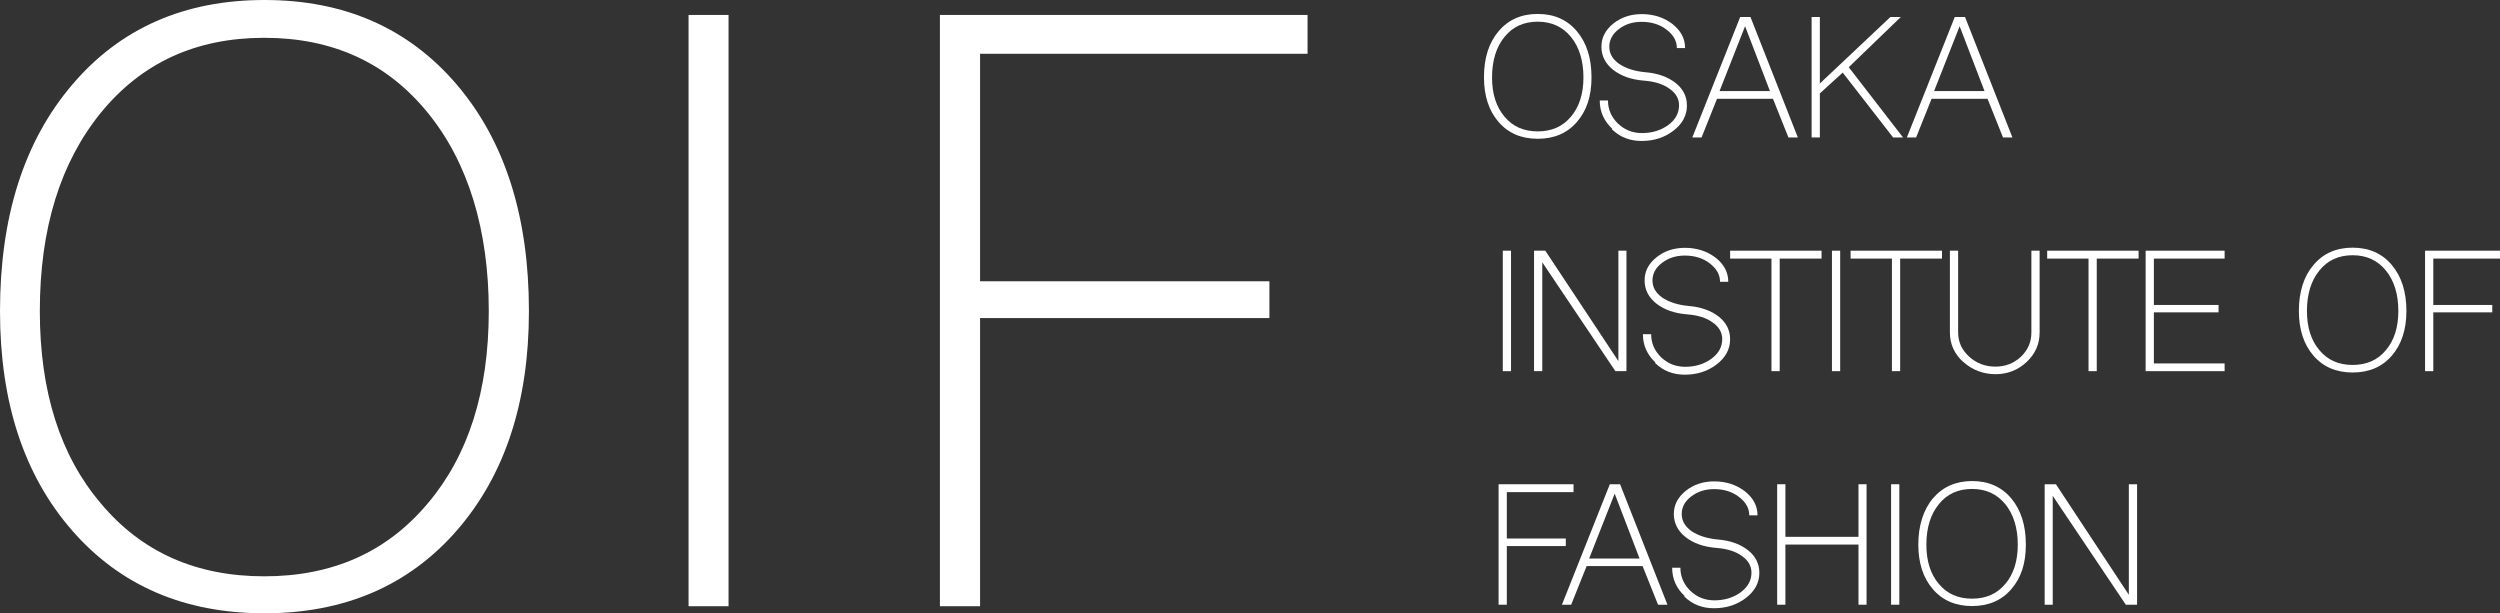 <?xml version="1.0" encoding="UTF-8"?>
<svg id="_レイヤー_2" data-name="レイヤー_2" xmlns="http://www.w3.org/2000/svg" viewBox="0 0 148.79 36.5">
  <rect x="0" y="0" width="148.79" height="36.5" fill="#333333" stroke="none"/>
  <defs>
    <style>
      .cls-1 {
        fill: #fff;
      }
    </style>
  </defs>
  <g id="_レイヤー_1-2" data-name="レイヤー_1">
    <g>
      <path class="cls-1" d="M89.19,7.26c-.58-.67-.87-1.56-.87-2.66,0-1.14.29-2.06.87-2.74.58-.69,1.36-1.03,2.33-1.03.97,0,1.75.34,2.33,1.03.58.69.87,1.6.87,2.74s-.29,1.99-.87,2.66c-.58.67-1.36,1-2.33,1s-1.75-.33-2.33-1M93.5,6.94c.49-.58.74-1.36.74-2.33,0-1-.25-1.8-.74-2.41-.49-.6-1.15-.91-1.98-.91-.83,0-1.49.3-1.98.91-.49.6-.74,1.41-.74,2.41,0,.98.25,1.75.74,2.33.49.59,1.15.88,1.98.88s1.49-.29,1.98-.88"/>
      <path class="cls-1" d="M95.95,7.66c-.49-.46-.74-1.02-.74-1.68h.49c0,.53.2.99.59,1.37.4.38.87.57,1.43.57.61,0,1.13-.16,1.57-.48.43-.32.64-.71.64-1.17,0-.4-.19-.73-.57-.99-.37-.27-.87-.43-1.51-.48-.77-.06-1.38-.28-1.85-.65-.46-.37-.69-.83-.69-1.37,0-.53.23-.99.7-1.37.47-.38,1.04-.57,1.7-.57.71,0,1.32.2,1.83.59.5.4.75.87.75,1.43h-.49c0-.43-.21-.79-.62-1.1-.4-.31-.9-.46-1.48-.46-.53,0-.98.14-1.36.44-.37.28-.56.63-.56,1.04s.19.74.58,1.02c.4.27.92.44,1.57.5.74.06,1.34.28,1.8.64.45.36.67.81.67,1.34,0,.58-.26,1.08-.79,1.49-.53.41-1.16.62-1.91.62-.7,0-1.29-.23-1.77-.7"/>
      <path class="cls-1" d="M100.72,8.18l2.85-7.17h.61s2.82,7.17,2.82,7.17h-.56s-.92-2.3-.92-2.3h-3.33s-.92,2.3-.92,2.3h-.55ZM105.34,5.42l-1.48-3.86-1.52,3.86h3Z"/>
      <polygon class="cls-1" points="107.82 8.18 107.82 1.01 108.31 1.01 108.31 4.97 112.51 1.01 113.13 1.01 110.03 4 113.26 8.18 112.67 8.18 109.67 4.32 108.31 5.56 108.31 8.18 107.82 8.18"/>
      <path class="cls-1" d="M113.49,8.18l2.85-7.17h.61s2.82,7.17,2.82,7.17h-.56s-.92-2.3-.92-2.3h-3.33s-.92,2.3-.92,2.3h-.55ZM118.11,5.42l-1.48-3.86-1.52,3.86h3Z"/>
      <rect class="cls-1" x="89.44" y="14.92" width=".49" height="7.17"/>
      <polygon class="cls-1" points="91.3 22.09 91.3 14.92 91.97 14.92 96.32 21.49 96.32 14.92 96.8 14.92 96.8 22.09 96.14 22.09 91.79 15.61 91.79 22.09 91.3 22.09"/>
      <path class="cls-1" d="M98.52,21.57c-.49-.46-.74-1.02-.74-1.68h.49c0,.53.2.99.59,1.37.4.38.87.57,1.43.57.61,0,1.13-.16,1.57-.48.43-.32.64-.71.64-1.17,0-.39-.19-.73-.57-.99-.37-.27-.87-.43-1.51-.48-.77-.06-1.38-.28-1.85-.65-.46-.37-.69-.83-.69-1.37s.23-.99.7-1.37c.47-.38,1.04-.57,1.7-.57.71,0,1.32.2,1.83.59.5.39.75.87.75,1.43h-.49c0-.43-.21-.79-.62-1.1-.4-.31-.9-.46-1.48-.46-.53,0-.98.15-1.36.44-.37.28-.56.63-.56,1.04s.19.74.58,1.02c.4.27.92.44,1.57.5.74.06,1.34.28,1.8.64.45.36.67.81.67,1.34,0,.58-.26,1.08-.79,1.49-.53.41-1.16.62-1.91.62-.7,0-1.29-.23-1.77-.7"/>
      <polygon class="cls-1" points="105.43 22.09 105.43 15.39 102.97 15.39 102.97 14.92 108.41 14.92 108.41 15.39 105.92 15.39 105.92 22.09 105.43 22.09"/>
      <rect class="cls-1" x="109.03" y="14.92" width=".49" height="7.17"/>
      <polygon class="cls-1" points="112.6 22.09 112.6 15.39 110.14 15.39 110.14 14.92 115.58 14.92 115.58 15.39 113.09 15.39 113.09 22.09 112.6 22.09"/>
      <path class="cls-1" d="M116.84,21.54c-.53-.48-.79-1.07-.79-1.75v-4.87s.49,0,.49,0v4.87c0,.56.22,1.04.66,1.44.43.39.95.59,1.57.59.58,0,1.09-.2,1.51-.59.41-.4.62-.87.62-1.44v-4.87s.49,0,.49,0v4.87c0,.69-.26,1.27-.77,1.75-.51.48-1.13.73-1.85.73s-1.38-.24-1.92-.73"/>
      <polygon class="cls-1" points="124.3 22.09 124.3 15.39 121.84 15.39 121.84 14.92 127.28 14.92 127.28 15.39 124.79 15.39 124.79 22.09 124.3 22.09"/>
      <polygon class="cls-1" points="127.7 22.09 127.7 14.92 132.4 14.92 132.4 15.39 128.19 15.39 128.19 18.15 132.04 18.15 132.04 18.59 128.19 18.59 128.19 21.63 132.4 21.63 132.4 22.09 127.7 22.09"/>
      <path class="cls-1" d="M137.69,21.17c-.58-.67-.87-1.56-.87-2.66,0-1.14.29-2.06.87-2.74.58-.69,1.36-1.03,2.33-1.03s1.75.34,2.33,1.03c.58.69.87,1.6.87,2.74,0,1.1-.29,1.99-.87,2.66-.58.67-1.36,1-2.33,1-.97,0-1.75-.33-2.33-1M142,20.84c.49-.58.74-1.36.74-2.33,0-1-.25-1.8-.74-2.41-.49-.6-1.15-.91-1.98-.91s-1.49.3-1.98.91c-.49.6-.74,1.41-.74,2.41,0,.98.25,1.75.74,2.33.49.59,1.15.88,1.98.88.83,0,1.49-.29,1.98-.88"/>
      <polygon class="cls-1" points="144.33 22.09 144.33 14.92 148.79 14.92 148.79 15.39 144.82 15.39 144.82 18.15 148.33 18.15 148.33 18.59 144.82 18.59 144.82 22.09 144.33 22.09"/>
      <polygon class="cls-1" points="89.19 35.99 89.19 28.82 93.65 28.82 93.65 29.29 89.68 29.29 89.68 32.05 93.19 32.05 93.19 32.5 89.68 32.5 89.68 35.99 89.19 35.99"/>
      <path class="cls-1" d="M92.96,35.99l2.85-7.17h.61s2.82,7.17,2.82,7.17h-.56s-.92-2.3-.92-2.3h-3.33s-.92,2.3-.92,2.3h-.55ZM97.58,33.24l-1.48-3.86-1.52,3.86h3Z"/>
      <path class="cls-1" d="M100.26,35.47c-.49-.46-.74-1.02-.74-1.68h.49c0,.53.2.99.59,1.37.4.38.87.57,1.43.57.61,0,1.13-.16,1.57-.48.43-.32.64-.71.64-1.17,0-.39-.19-.73-.57-.99-.37-.27-.87-.43-1.51-.48-.77-.06-1.38-.28-1.85-.65-.46-.37-.69-.83-.69-1.37,0-.53.23-.99.7-1.37.47-.38,1.04-.57,1.7-.57.71,0,1.32.2,1.83.59.5.4.75.87.75,1.43h-.49c0-.43-.21-.79-.62-1.1-.4-.31-.9-.46-1.48-.46-.53,0-.98.15-1.36.44-.37.28-.56.63-.56,1.04s.19.74.58,1.02c.4.27.92.44,1.57.5.75.06,1.34.28,1.8.64.45.36.67.81.67,1.34,0,.58-.26,1.08-.79,1.49-.53.41-1.16.62-1.91.62-.7,0-1.29-.23-1.77-.7"/>
      <polygon class="cls-1" points="105.77 35.99 105.77 28.82 106.26 28.82 106.26 31.95 110.61 31.95 110.61 28.82 111.09 28.82 111.09 35.99 110.61 35.99 110.61 32.41 106.26 32.41 106.26 35.99 105.77 35.99"/>
      <rect class="cls-1" x="112.55" y="28.82" width=".49" height="7.17"/>
      <path class="cls-1" d="M115.04,35.07c-.58-.67-.87-1.56-.87-2.66s.29-2.06.87-2.75c.58-.68,1.36-1.03,2.33-1.03.97,0,1.75.34,2.33,1.03.58.69.87,1.6.87,2.75s-.29,1.99-.87,2.66c-.58.67-1.36,1-2.33,1-.97,0-1.75-.33-2.33-1M119.35,34.75c.49-.58.74-1.36.74-2.33,0-1-.25-1.8-.74-2.41-.49-.6-1.15-.91-1.98-.91s-1.49.3-1.98.91c-.49.6-.74,1.41-.74,2.41,0,.98.25,1.75.74,2.33.49.59,1.15.88,1.98.88s1.49-.29,1.98-.88"/>
      <polygon class="cls-1" points="121.69 35.99 121.69 28.82 122.36 28.82 126.7 35.4 126.7 28.82 127.19 28.82 127.19 35.99 126.52 35.99 122.17 29.51 122.17 35.99 121.69 35.99"/>
      <path class="cls-1" d="M4.29,31.57C1.43,28.29,0,23.94,0,18.52c0-5.62,1.43-10.11,4.29-13.47C7.15,1.68,10.97,0,15.74,0c4.77,0,8.58,1.68,11.45,5.04,2.86,3.36,4.29,7.85,4.29,13.47,0,5.42-1.43,9.77-4.29,13.06-2.86,3.28-6.68,4.93-11.45,4.93-4.77,0-8.58-1.64-11.45-4.93M25.45,29.97c2.42-2.85,3.64-6.67,3.64-11.46s-1.21-8.84-3.64-11.81c-2.42-2.97-5.66-4.45-9.72-4.45s-7.29,1.48-9.72,4.45c-2.42,2.97-3.64,6.91-3.64,11.81,0,4.79,1.21,8.61,3.64,11.46,2.42,2.89,5.66,4.33,9.72,4.33s7.29-1.44,9.72-4.33"/>
      <rect class="cls-1" x="40.98" y=".89" width="2.38" height="35.19"/>
      <polygon class="cls-1" points="55.94 36.08 55.94 .89 77.82 .89 77.82 3.2 58.33 3.2 58.33 16.74 75.55 16.74 75.55 18.93 58.33 18.93 58.33 36.08 55.94 36.08"/>
    </g>
  </g>
</svg>